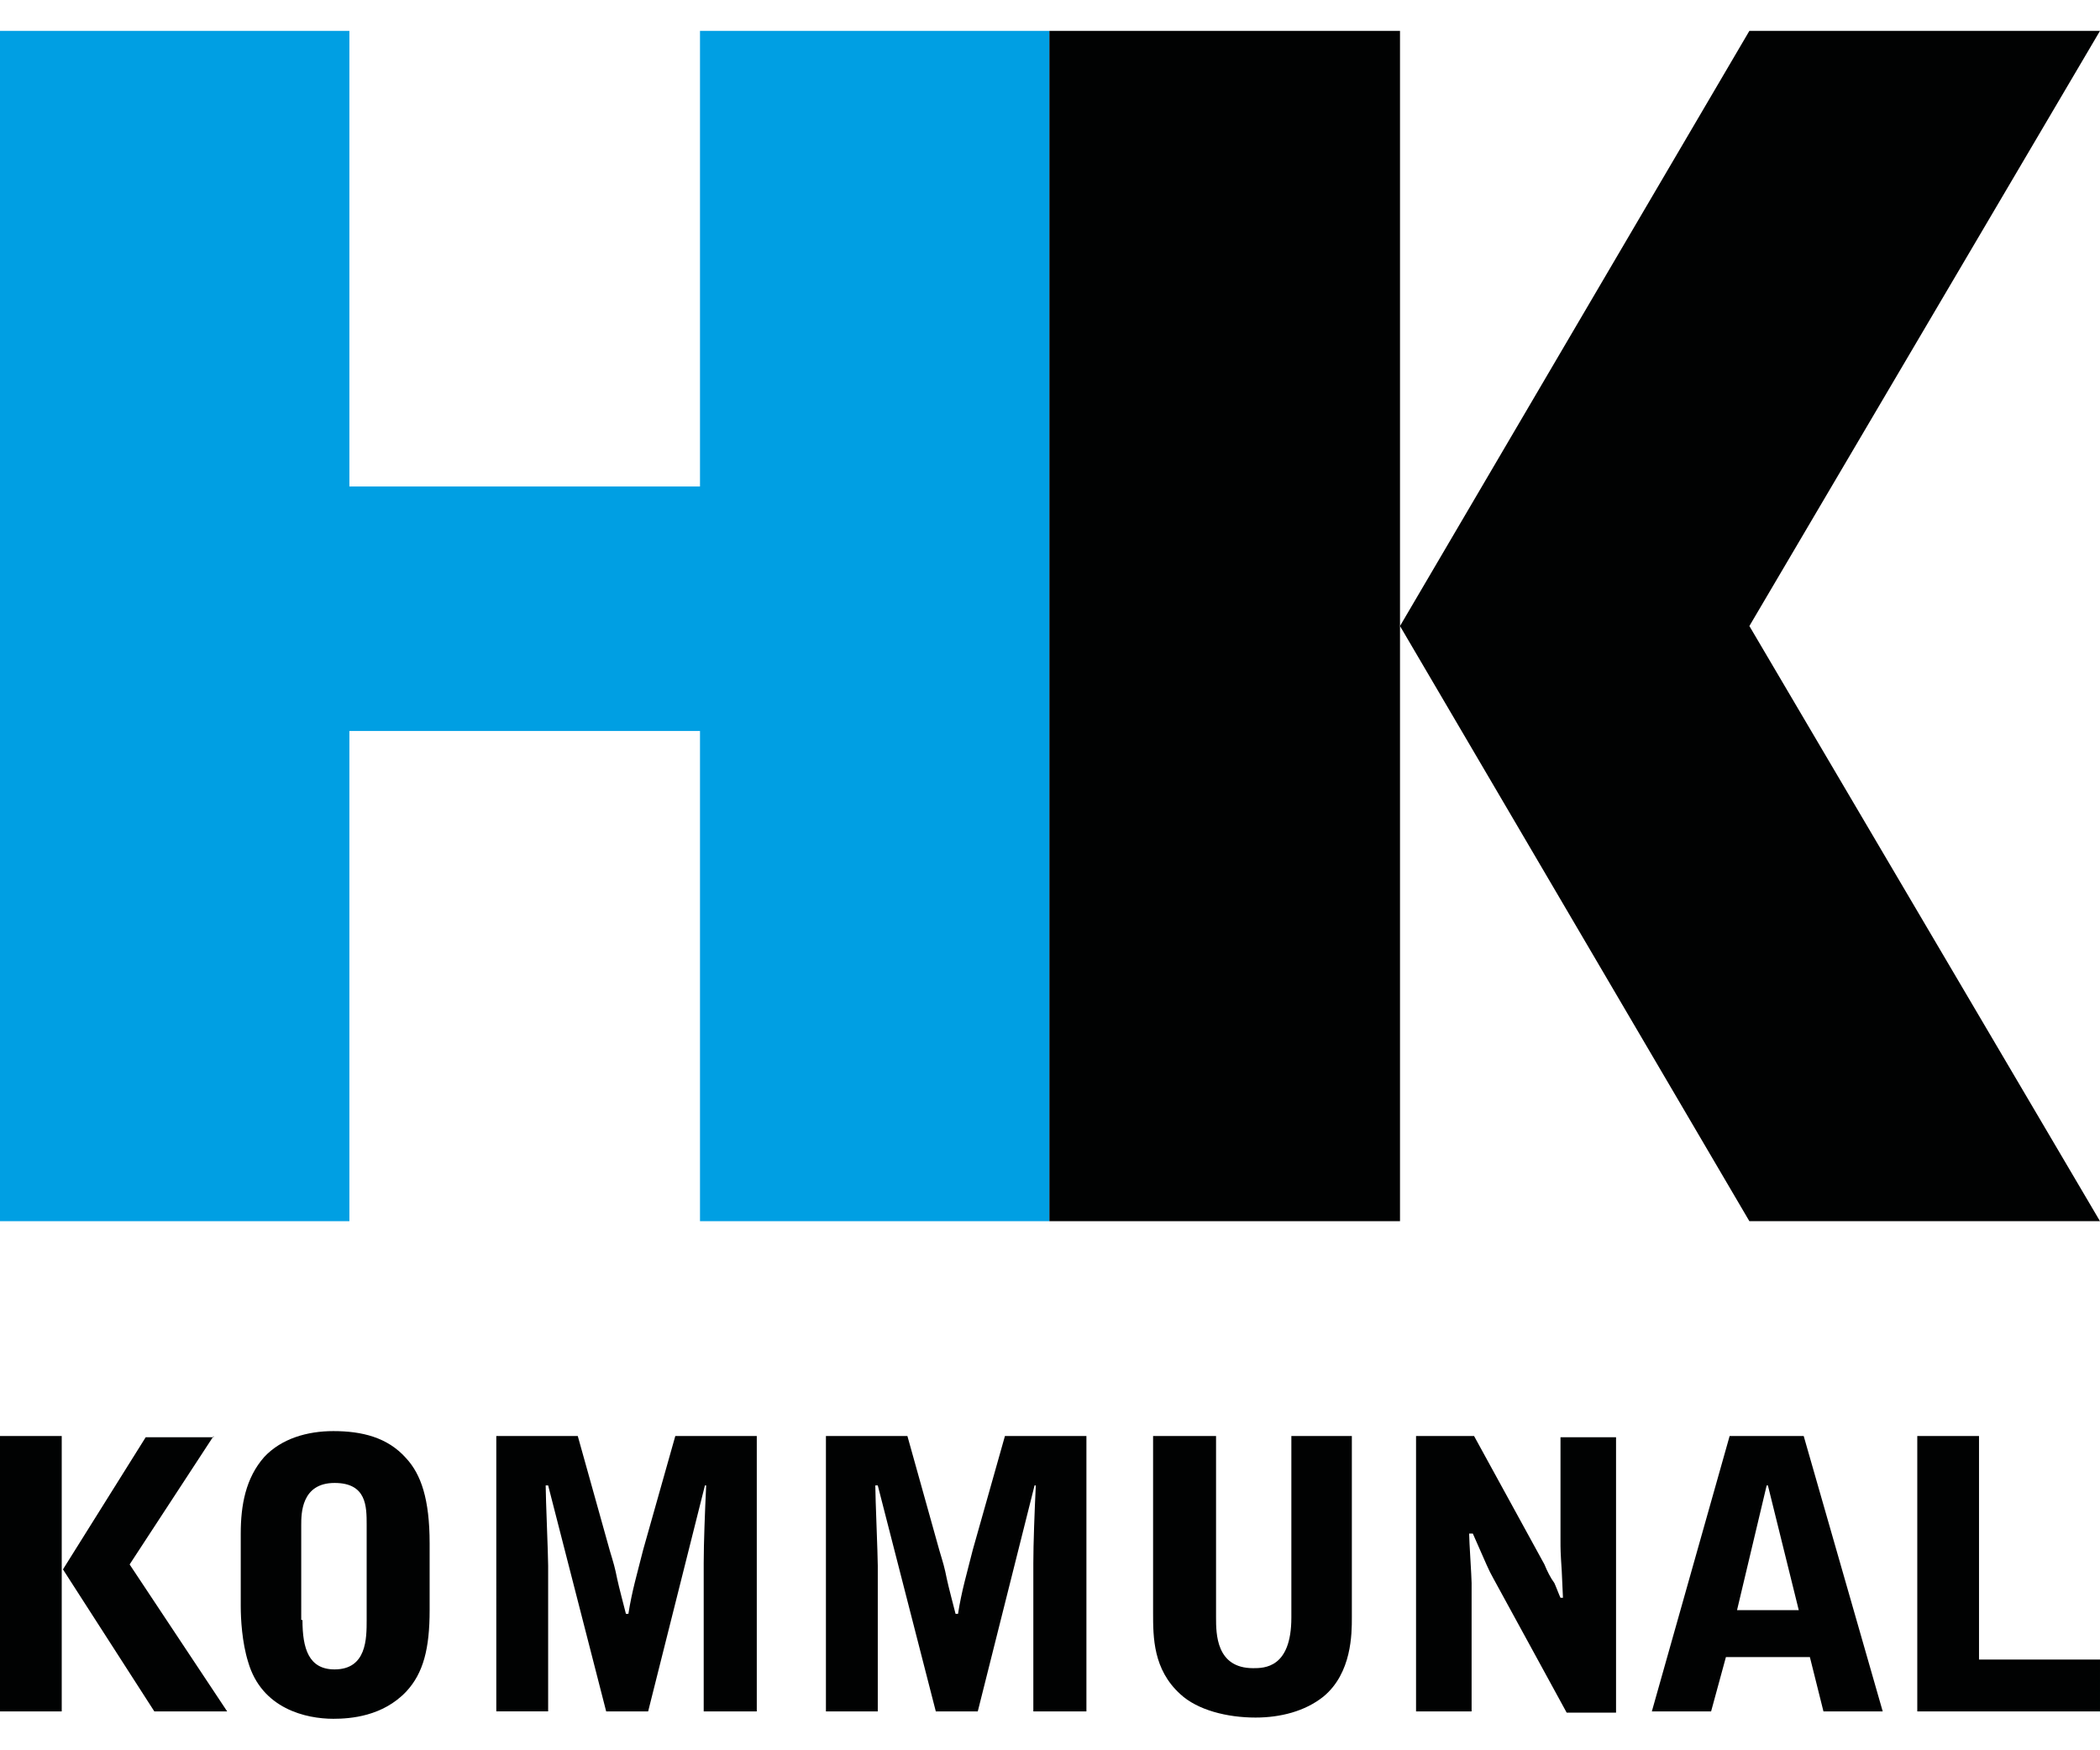 <?xml version="1.0" encoding="utf-8"?>
<!-- Generator: Adobe Illustrator 18.1.1, SVG Export Plug-In . SVG Version: 6.00 Build 0)  -->
<svg version="1.1" xmlns="http://www.w3.org/2000/svg" xmlns:xlink="http://www.w3.org/1999/xlink" x="0px" y="0px"
	 viewBox="0 0 170.1 141.7" enable-background="new 0 0 170.1 141.7" xml:space="preserve">
<g id="Lag_1">
</g>
<g id="Layer_5">
</g>
<g id="Layer_1">
	<g>
		<g>
			<path fill="#010202" d="M0,116.3h5v22.3H0V116.3z M17.3,116.3l-6.8,10.4l7.9,11.9h-5.9l-7.4-11.5l6.7-10.7H17.3z"/>
			<path fill="#010202" d="M19.5,124.2c0-2.3,0.4-4.5,1.9-6.2c1.4-1.5,3.5-2.1,5.6-2.1c2.3,0,4.4,0.5,5.9,2.2
				c1.2,1.3,1.9,3.3,1.9,6.9v5.4c0,3.1-0.5,5.1-1.9,6.6c-1.9,2-4.5,2.2-5.9,2.2c-2.2,0-5.8-0.8-6.9-4.6c-0.5-1.6-0.6-3.5-0.6-4.5
				V124.2z M24.5,131.2c0,2.3,0.5,4,2.6,4c2.6,0,2.6-2.5,2.6-4v-7.7c0-1.5,0-3.4-2.6-3.4c-2.7,0-2.7,2.5-2.7,3.4V131.2z"/>
			<path fill="#010202" d="M40.2,116.3h6.6l2.6,9.3c0.3,1,0.4,1.3,0.6,2.3c0.1,0.5,0.6,2.4,0.7,2.8h0.2c0.3-1.9,0.7-3.2,1.2-5.2
				l2.6-9.2h6.6v22.3H57v-12c0-1.6,0.1-4.2,0.2-6.3h-0.1l-4.6,18.3h-3.4l-4.7-18.3h-0.2c0,1,0.2,5.6,0.2,6.5v11.8h-4.2V116.3z"/>
			<path fill="#010202" d="M66.9,116.3h6.6l2.6,9.3c0.3,1,0.4,1.3,0.6,2.3c0.1,0.5,0.6,2.4,0.7,2.8h0.2c0.3-1.9,0.7-3.2,1.2-5.2
				l2.6-9.2H88v22.3h-4.3v-12c0-1.6,0.1-4.2,0.2-6.3h-0.1l-4.6,18.3h-3.4l-4.7-18.3h-0.2c0,1,0.2,5.6,0.2,6.5v11.8h-4.2V116.3z"/>
			<path fill="#010202" d="M93.4,116.3h5.1V131c0,1.3,0,4.1,3,4.1c0.9,0,3.1,0,3.1-4.1v-14.7h4.9v14.7c0,1.3,0,4.5-2.3,6.4
				c-1.5,1.2-3.5,1.7-5.5,1.7c-2.3,0-4.7-0.6-6.1-1.9c-2.2-2-2.2-4.6-2.2-6.6V116.3z"/>
			<path fill="#010202" d="M114.7,116.3h4.7l5.7,10.4c0.2,0.5,0.5,1.1,0.8,1.5c0.1,0.2,0.4,1,0.5,1.2h0.2l-0.1-2.2
				c-0.1-1.5-0.1-1.7-0.1-2.5v-8.3h4.5v22.3h-4l-5.9-10.8c-0.5-0.9-0.5-1-1.7-3.7H119c0,0.6,0.2,3.5,0.2,4v10.4h-4.5V116.3z"/>
			<path fill="#010202" d="M146.1,116.3l6.4,22.3h-4.8l-1.1-4.4h-6.8l-1.2,4.4h-4.8l6.3-22.3H146.1z M143.2,120.3h-0.1l-2.4,10.1h5
				L143.2,120.3z"/>
			<path fill="#010202" d="M155.3,116.3h5v18.1h9.8v4.2h-14.8V116.3z"/>
		</g>
		<polygon fill="#009FE3" points="56.7,2.5 56.7,39.4 28.3,39.4 28.3,2.5 0,2.5 0,98.9 28.3,98.9 28.3,59.2 56.7,59.2 56.7,98.9 
			85,98.9 85,2.5 		"/>
		<polygon fill="#010202" points="85,98.9 113.4,98.9 113.4,2.5 85,2.5 		"/>
		<polygon fill="#010202" points="141.7,2.5 113.4,50.7 141.7,98.9 170.1,98.9 141.7,50.7 170.1,2.5 		"/>
	</g>
</g>
</svg>
